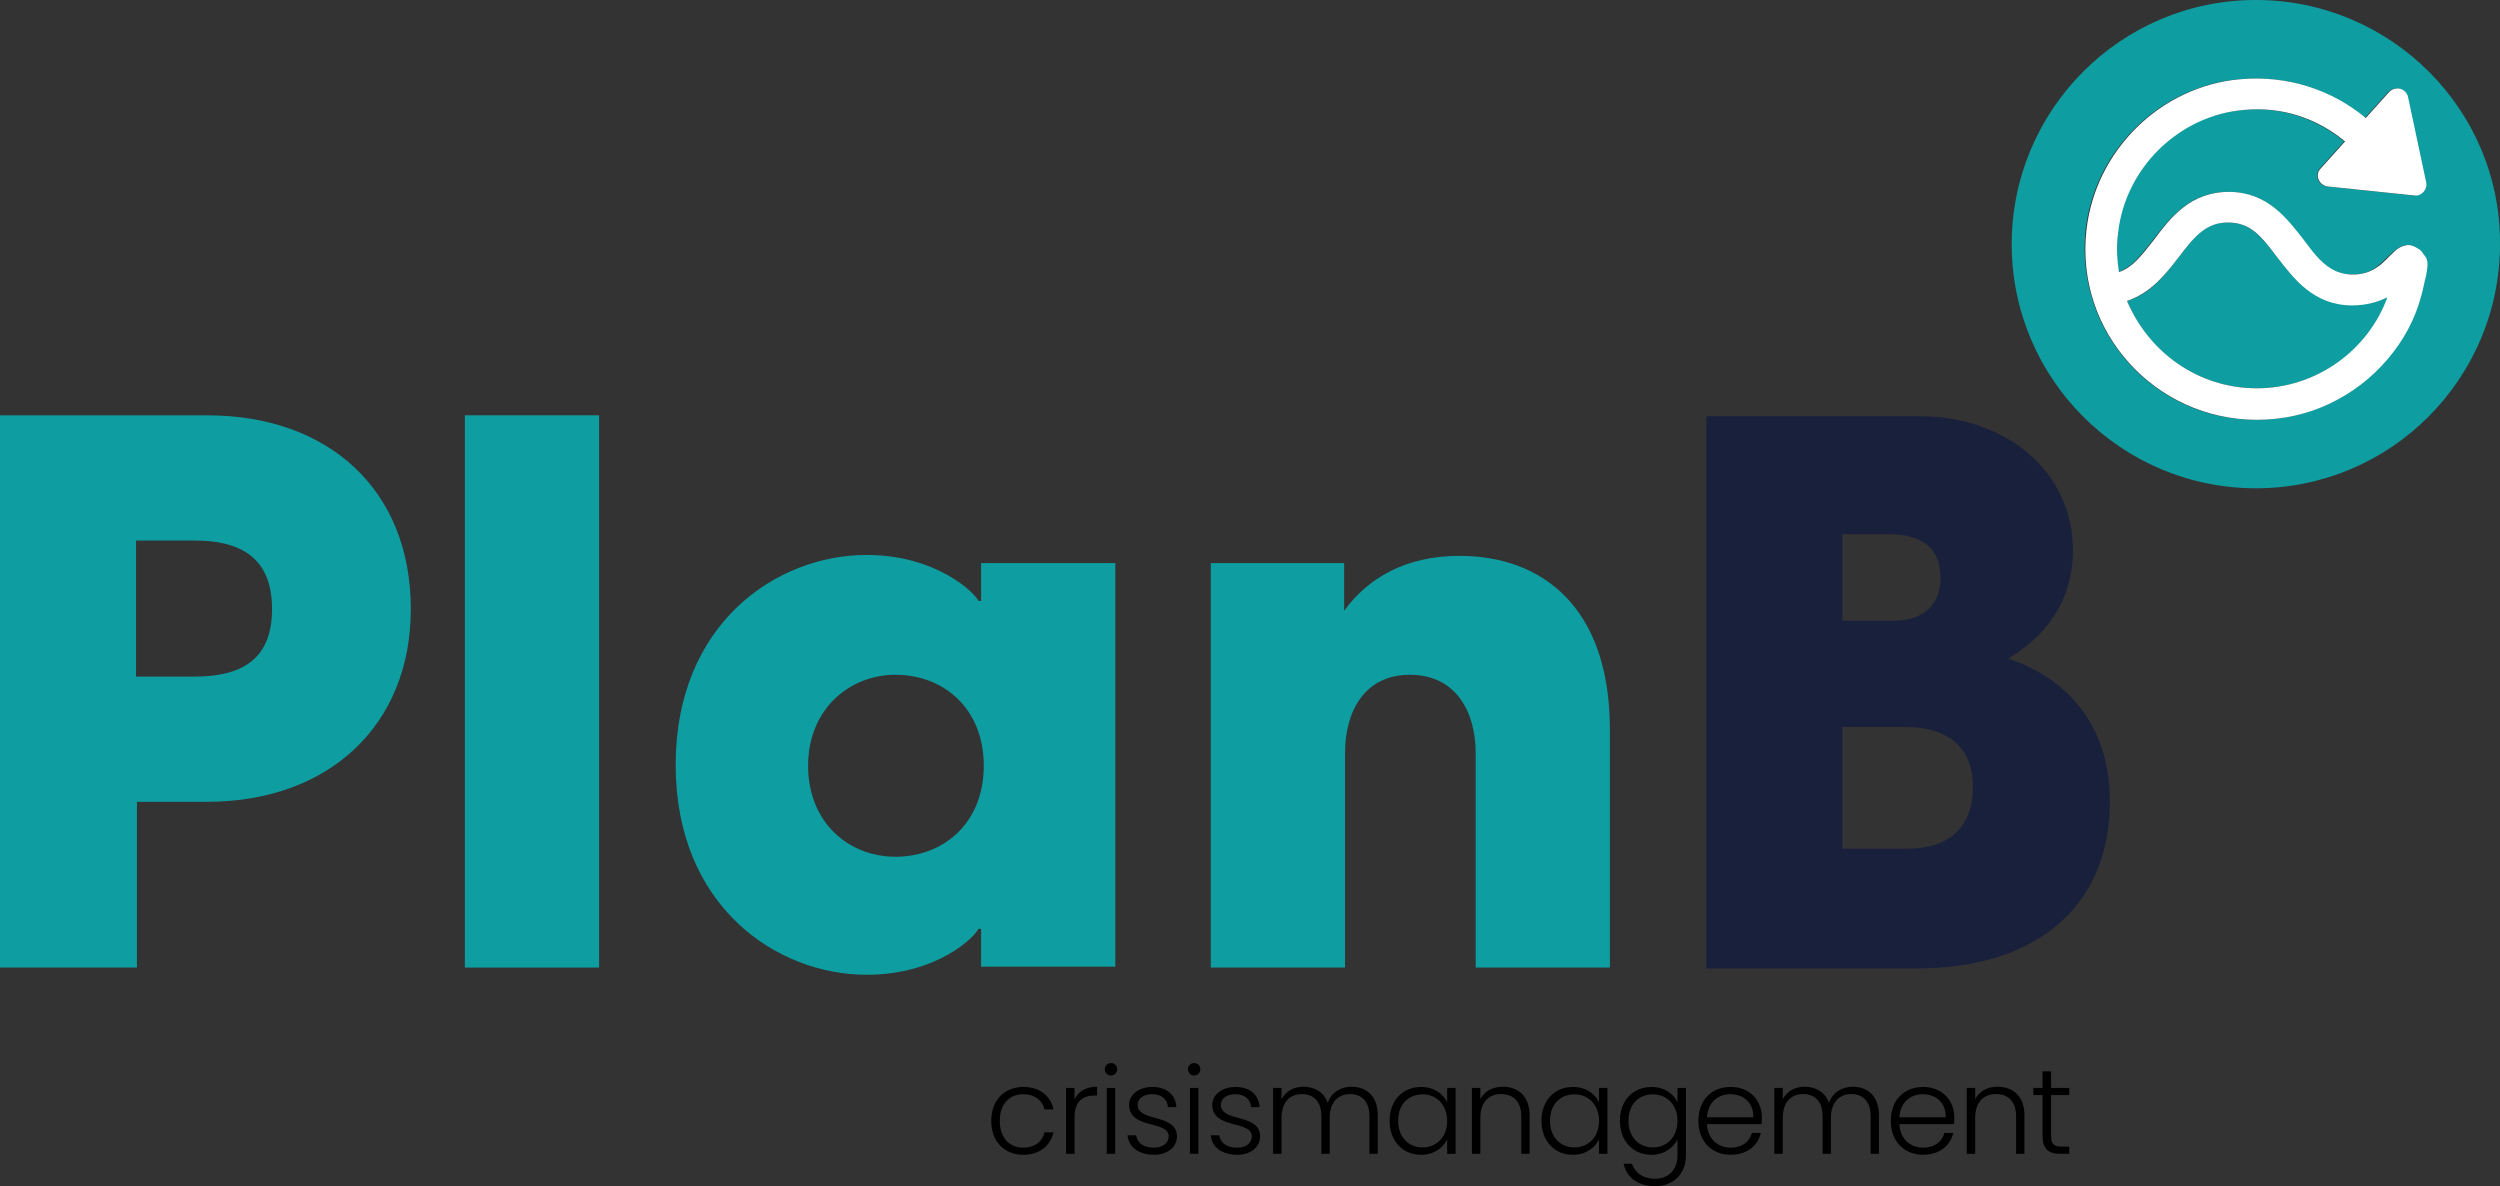 <?xml version="1.0" encoding="UTF-8"?><svg id="a" xmlns="http://www.w3.org/2000/svg" viewBox="0 0 277.501 131.666"><rect x="0" y="0" width="277.501" height="131.666" fill="#333333" stroke="none"/><defs><style>.b{fill:#19203b;}.c{fill:#0e9da1;}.d{fill:#fff;}.e{fill:none;}</style></defs><path class="e" d="M215.4,64.2c0-3.2-2-4.8-5.7-4.8h-5.2v9.7h5.5c3.8-.1,5.4-2.1,5.4-4.9Z"/><path class="e" d="M211.5,80.7h-7v13.5h7.2c5.1,0,7.3-2.8,7.3-6.9,0-3.9-2.1-6.6-7.5-6.6Z"/><path class="e" d="M99.4,74.9c-5.2,0-9.7,3.8-9.7,10.1s4.6,10.1,9.7,10.1c5.3,0,9.8-3.7,9.8-10.1,0-6.4-4.5-10.1-9.8-10.1Z"/><path class="e" d="M30.2,67.6c0-6-3.9-7.6-8.6-7.6h-6.5v15.1h6.5c4.7,0,8.6-1.4,8.6-7.5Z"/><path class="c" d="M23,89c13.4,0,22.6-8.4,22.6-21.4,0-13.3-9.2-21.5-22.6-21.5H0v61.3h15.2v-18.4h7.8ZM15.1,60h6.5c4.7,0,8.6,1.6,8.6,7.6s-3.9,7.5-8.6,7.5h-6.5v-15.1Z"/><rect class="c" x="51.6" y="46.1" width="14.9" height="61.3"/><path class="c" d="M123.8,107.4v-44.9h-14.9v4.2h-.3c-.3-.8-4.6-5.1-12.4-5.1-10,0-21.2,7.6-21.2,23.3s11.2,23.3,21.2,23.3c7.9,0,12.1-4.3,12.4-5.1h.3v4.2h14.9v.1ZM99.4,95.1c-5.2,0-9.7-3.8-9.7-10.1s4.6-10.1,9.7-10.1c5.3,0,9.8,3.7,9.8,10.1,0,6.4-4.5,10.1-9.8,10.1Z"/><path class="c" d="M134.4,62.5v44.9h14.9v-23.8c0-4.7,2.2-8.7,7.2-8.7,5.1,0,7.3,4.1,7.3,8.7v23.8h14.9v-26.4c0-13.7-7.6-19.3-16.7-19.3-6,0-10.2,2.5-12.8,6.1v-5.3s-14.8,0-14.8,0Z"/><path class="b" d="M230.1,61.1c0-8.6-7.2-14.9-17.1-14.9h-23.6v61.3h23.3c13.8,0,21.5-7.3,21.5-18.5,0-9.7-6.1-14.2-11.3-15.9,2.8-1.6,7.2-5.3,7.2-12ZM204.5,59.3h5.2c3.7,0,5.7,1.6,5.7,4.8,0,2.8-1.6,4.8-5.3,4.8h-5.6v-9.6ZM211.7,94.2h-7.2v-13.5h7c5.3,0,7.5,2.8,7.5,6.6,0,4.1-2.2,6.9-7.3,6.9Z"/><path class="c" d="M252.8,28.6c-1.8-2.4-3.1-3.9-5.5-3.9-2.5,0-3.7,1.5-5.5,3.9-1.4,1.8-3,4-5.7,4.8,2.3,5.7,7.9,9.7,14.4,9.7,6.7,0,12.4-4.2,14.6-10.2-1.1.6-2.3.9-3.9.9-4.4,0-6.6-2.9-8.4-5.2Z"/><path class="c" d="M250.4,0c-15,0-27.1,12.2-27.1,27.1,0,15,12.2,27.1,27.1,27.1,15,0,27.1-12.2,27.1-27.1.1-14.9-12.1-27.1-27.1-27.1ZM269.2,30.6c-.1.7-.3,1.4-.5,2.1-.7,2.6-2,5.1-3.8,7.2-1.8,2.1-3.9,3.7-6.4,4.9s-5.3,1.8-8.1,1.8c-11.2,0-20.1-9.7-18.9-21.1,1-8.8,8.2-15.9,17-16.7,5.4-.5,10.3,1.2,14,4.3l2.6-2.9c.7-.7,1.9-.4,2.1.6l2,9.4c.2.8-.5,1.5-1.3,1.5l-9.6-1c-1-.1-1.4-1.3-.8-2l2.7-3c-3-2.5-7-3.9-11.2-3.5-7.3.6-13.2,6.4-14,13.7-.2,1.5-.1,2.9.1,4.3,1.5-.5,2.5-1.8,3.9-3.6,1.8-2.3,4-5.3,8.3-5.3s6.5,2.9,8.3,5.3c.1.1.2.3.3.4.9,1.2,1.9,2.5,3.3,3.1s3.3.5,4.5-.4c.7-.5,1.3-1.2,2-1.8.5-.4,1-.7,1.6-.7.4,0,.7.2,1,.4.1.1.3.2.4.3.2.2.3.4.4.6.4.7.2,1.4.1,2.1Z"/><path class="d" d="M268.8,27.9c-.1-.1-.2-.2-.4-.3-.3-.2-.7-.4-1-.4-.6,0-1.2.3-1.6.7-.7.6-1.2,1.3-2,1.8-1.3.9-3.1,1-4.5.4s-2.4-1.9-3.3-3.1c-.1-.1-.2-.3-.3-.4-1.8-2.3-4-5.3-8.3-5.3s-6.5,2.9-8.3,5.3c-1.4,1.8-2.4,3.1-3.9,3.6-.2-1.4-.3-2.8-.1-4.3.8-7.3,6.8-13.1,14-13.7,4.3-.4,8.2,1,11.2,3.5l-2.7,3c-.7.7-.2,1.9.8,2l9.6,1c.8.1,1.5-.7,1.3-1.5l-2-9.4c-.2-1-1.4-1.3-2.1-.6l-2.6,2.9c-3.7-3.1-8.7-4.8-14-4.3-8.8.8-16,7.9-17,16.7-1.3,11.4,7.7,21.1,18.9,21.1,2.8,0,5.6-.6,8.1-1.8s4.6-2.8,6.4-4.9c1.8-2.1,3.1-4.5,3.8-7.2.2-.7.3-1.4.5-2.1.1-.7.3-1.4,0-2-.2-.3-.4-.5-.5-.7ZM250.5,43.1c-6.5,0-12-4-14.4-9.7,2.7-.9,4.3-3,5.7-4.8,1.8-2.4,3.1-3.9,5.5-3.9,2.5,0,3.7,1.5,5.5,3.9,1.8,2.3,4,5.3,8.3,5.3,1.6,0,2.9-.4,3.9-.9-2.1,5.8-7.8,10.1-14.5,10.1Z"/><path d="M113.577,120.653c1.835,0,3.028.979,3.363,2.492h-1.005c-.241-1.045-1.125-1.688-2.358-1.688-1.434,0-2.599.979-2.599,2.961s1.166,2.975,2.599,2.975c1.232,0,2.104-.63,2.358-1.702h1.005c-.335,1.461-1.527,2.492-3.363,2.492-2.063,0-3.55-1.447-3.55-3.765s1.487-3.765,3.55-3.765Z"/><path d="M119.272,128.075h-.938v-7.314h.938v1.3c.402-.898,1.246-1.434,2.505-1.434v.978h-.254c-1.219,0-2.25.55-2.25,2.385v4.086Z"/><path d="M122.635,118.683c0-.401.308-.683.683-.683.375,0,.684.281.684.683,0,.402-.308.697-.684.697-.375,0-.683-.295-.683-.697ZM122.85,120.76h.938v7.314h-.938v-7.314Z"/><path d="M128.102,128.182c-1.661,0-2.827-.831-2.947-2.17h.964c.081.804.777,1.38,1.97,1.38,1.045,0,1.634-.563,1.634-1.26,0-1.809-4.394-.75-4.394-3.497,0-1.085,1.031-1.982,2.572-1.982,1.567,0,2.599.831,2.679,2.237h-.938c-.054-.817-.657-1.434-1.769-1.434-.978,0-1.594.522-1.594,1.166,0,1.982,4.327.924,4.367,3.51,0,1.179-1.031,2.05-2.545,2.05Z"/><path d="M131.868,118.683c0-.401.308-.683.683-.683.375,0,.684.281.684.683,0,.402-.308.697-.684.697-.375,0-.683-.295-.683-.697ZM132.082,120.76h.938v7.314h-.938v-7.314Z"/><path d="M137.334,128.182c-1.661,0-2.827-.831-2.947-2.17h.964c.081.804.777,1.38,1.97,1.38,1.045,0,1.634-.563,1.634-1.26,0-1.809-4.394-.75-4.394-3.497,0-1.085,1.031-1.982,2.572-1.982,1.567,0,2.599.831,2.679,2.237h-.938c-.054-.817-.657-1.434-1.769-1.434-.978,0-1.594.522-1.594,1.166,0,1.982,4.327.924,4.367,3.51,0,1.179-1.031,2.05-2.545,2.05Z"/><path d="M152.005,123.895c0-1.621-.844-2.452-2.144-2.452-1.326,0-2.264.885-2.264,2.666v3.966h-.925v-4.18c0-1.621-.857-2.452-2.156-2.452-1.34,0-2.265.885-2.265,2.666v3.966h-.938v-7.314h.938v1.259c.469-.924,1.394-1.393,2.425-1.393,1.22,0,2.265.576,2.706,1.795.402-1.192,1.474-1.795,2.64-1.795,1.621,0,2.907,1.018,2.907,3.161v4.287h-.925v-4.18Z"/><path d="M157.741,120.653c1.474,0,2.479.79,2.895,1.715v-1.607h.938v7.314h-.938v-1.621c-.429.938-1.447,1.729-2.907,1.729-1.996,0-3.483-1.487-3.483-3.778s1.487-3.751,3.496-3.751ZM157.916,121.47c-1.541,0-2.72,1.071-2.72,2.934,0,1.849,1.179,2.961,2.72,2.961,1.5,0,2.72-1.125,2.72-2.947s-1.22-2.947-2.72-2.947Z"/><path d="M168.863,123.895c0-1.621-.885-2.452-2.225-2.452-1.366,0-2.317.857-2.317,2.64v3.992h-.938v-7.314h.938v1.246c.469-.911,1.407-1.38,2.492-1.38,1.661,0,2.974,1.018,2.974,3.161v4.287h-.924v-4.18Z"/><path d="M174.599,120.653c1.474,0,2.479.79,2.894,1.715v-1.607h.938v7.314h-.938v-1.621c-.429.938-1.447,1.729-2.907,1.729-1.996,0-3.483-1.487-3.483-3.778s1.487-3.751,3.497-3.751ZM174.772,121.47c-1.54,0-2.72,1.071-2.72,2.934,0,1.849,1.18,2.961,2.72,2.961,1.501,0,2.72-1.125,2.72-2.947s-1.219-2.947-2.72-2.947Z"/><path d="M183.309,120.653c1.447,0,2.479.777,2.894,1.701v-1.594h.938v7.502c0,2.05-1.407,3.403-3.417,3.403-1.889,0-3.201-.965-3.496-2.492h.924c.309.991,1.233,1.675,2.572,1.675,1.394,0,2.479-.925,2.479-2.586v-1.809c-.429.938-1.446,1.729-2.894,1.729-2.01,0-3.496-1.487-3.496-3.778s1.486-3.751,3.496-3.751ZM183.482,121.47c-1.54,0-2.719,1.071-2.719,2.934,0,1.849,1.179,2.961,2.719,2.961,1.501,0,2.72-1.125,2.72-2.947s-1.219-2.947-2.72-2.947Z"/><path d="M192.112,128.182c-2.076,0-3.591-1.447-3.591-3.765,0-2.331,1.487-3.765,3.591-3.765,2.144,0,3.457,1.527,3.457,3.39,0,.295,0,.482-.027.736h-6.068c.08,1.715,1.272,2.613,2.639,2.613,1.246,0,2.09-.657,2.358-1.635h.991c-.335,1.38-1.514,2.425-3.35,2.425ZM189.474,124.015h5.145c.04-1.701-1.192-2.559-2.546-2.559-1.326,0-2.492.857-2.599,2.559Z"/><path d="M207.642,123.895c0-1.621-.844-2.452-2.144-2.452-1.326,0-2.264.885-2.264,2.666v3.966h-.925v-4.18c0-1.621-.857-2.452-2.157-2.452-1.34,0-2.264.885-2.264,2.666v3.966h-.938v-7.314h.938v1.259c.469-.924,1.394-1.393,2.425-1.393,1.219,0,2.264.576,2.706,1.795.402-1.192,1.474-1.795,2.64-1.795,1.621,0,2.907,1.018,2.907,3.161v4.287h-.925v-4.18Z"/><path d="M213.471,128.182c-2.076,0-3.59-1.447-3.59-3.765,0-2.331,1.486-3.765,3.59-3.765,2.144,0,3.457,1.527,3.457,3.39,0,.295,0,.482-.027.736h-6.068c.08,1.715,1.272,2.613,2.639,2.613,1.246,0,2.09-.657,2.358-1.635h.991c-.335,1.38-1.514,2.425-3.35,2.425ZM210.832,124.015h5.145c.04-1.701-1.192-2.559-2.546-2.559-1.326,0-2.492.857-2.599,2.559Z"/><path d="M223.788,123.895c0-1.621-.884-2.452-2.224-2.452-1.366,0-2.317.857-2.317,2.64v3.992h-.938v-7.314h.938v1.246c.469-.911,1.406-1.38,2.491-1.38,1.662,0,2.975,1.018,2.975,3.161v4.287h-.925v-4.18Z"/><path d="M226.725,121.55h-1.019v-.79h1.019v-1.836h.951v1.836h2.01v.79h-2.01v4.542c0,.897.308,1.179,1.152,1.179h.857v.804h-1.005c-1.272,0-1.956-.522-1.956-1.982v-4.542Z"/></svg>